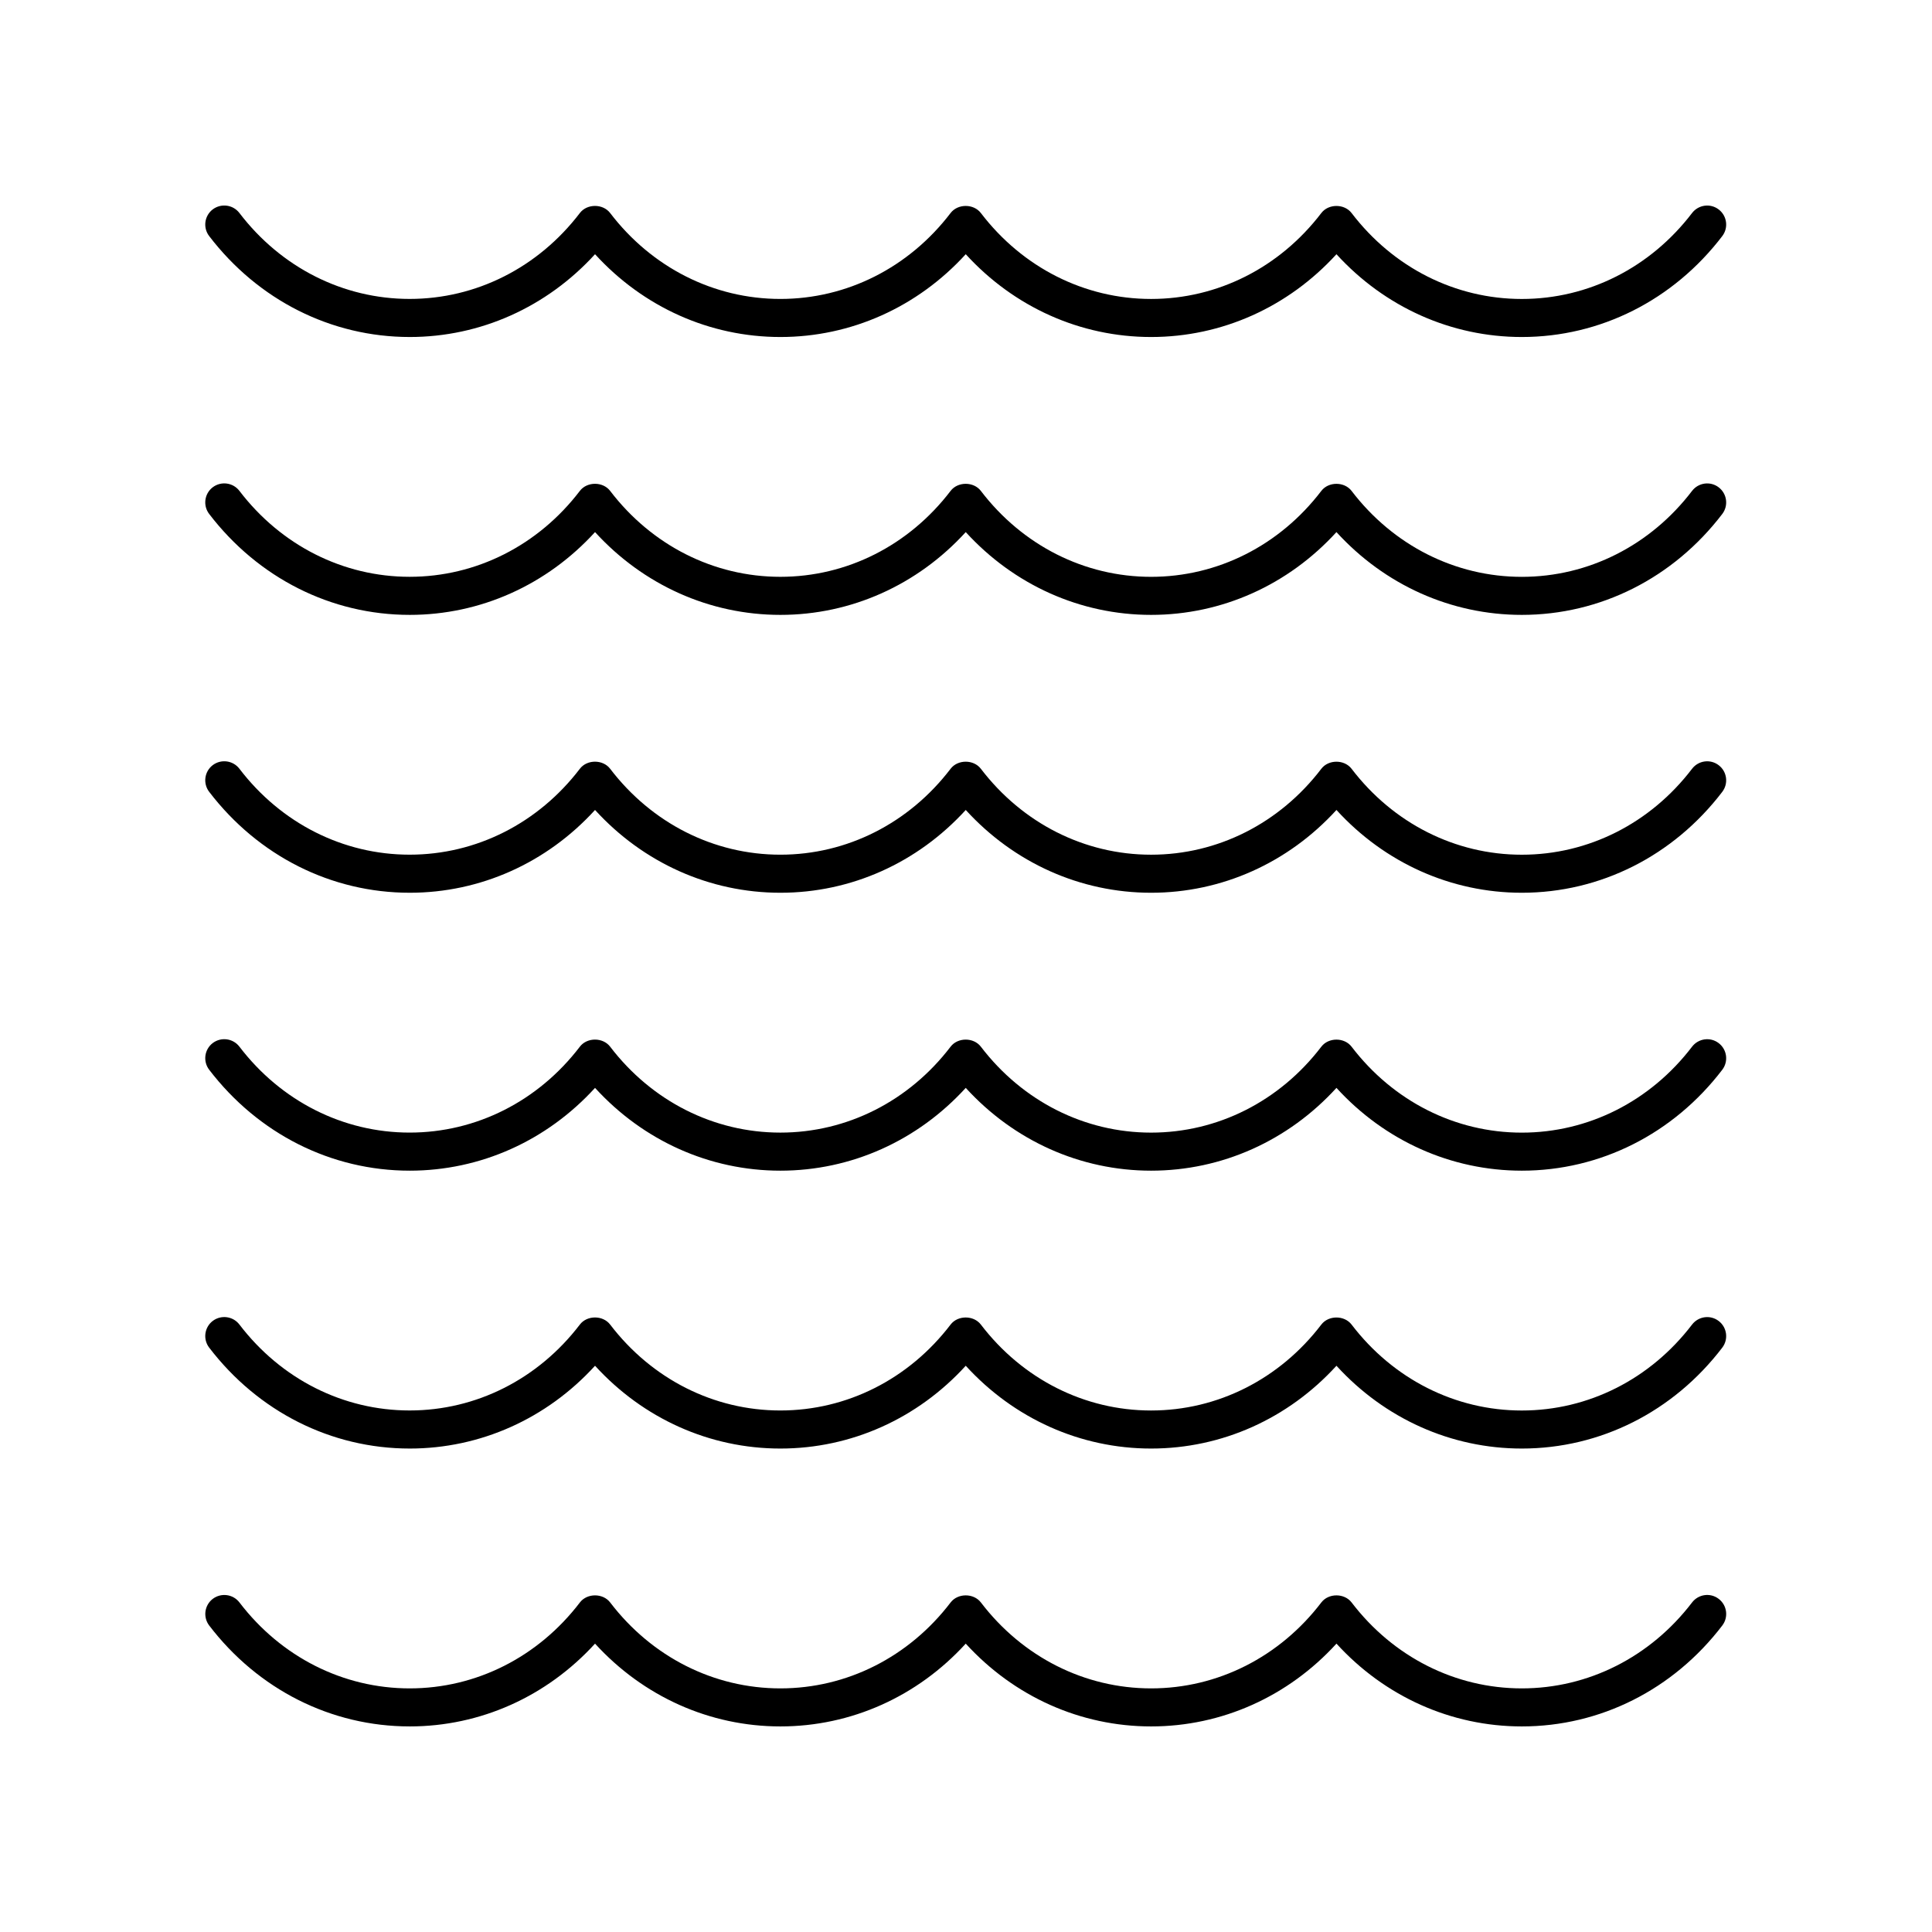 <?xml version="1.0" encoding="UTF-8"?>
<!-- Uploaded to: ICON Repo, www.svgrepo.com, Generator: ICON Repo Mixer Tools -->
<svg fill="#000000" width="800px" height="800px" version="1.1" viewBox="144 144 512 512" xmlns="http://www.w3.org/2000/svg">
 <g>
  <path d="m252.57 601.52c18.746 0 36.336-7.926 49.121-21.941 12.793 14.016 30.383 21.941 49.121 21.941 18.746 0 36.336-7.926 49.121-21.941 12.793 14.016 30.383 21.941 49.125 21.941 18.746 0 36.336-7.926 49.121-21.941 12.789 14.016 30.379 21.941 49.121 21.941 20.785 0 40.148-9.746 53.125-26.742 1.688-2.211 1.266-5.371-0.949-7.059-2.211-1.703-5.371-1.254-7.059 0.949-11.059 14.473-27.5 22.773-45.117 22.773-17.613 0-34.062-8.301-45.117-22.781-1.91-2.488-6.102-2.496-8.012 0.004-11.055 14.477-27.496 22.777-45.113 22.777-17.613 0-34.062-8.301-45.117-22.781-1.91-2.488-6.102-2.496-8.012 0.004-11.055 14.477-27.496 22.777-45.117 22.777-17.613 0-34.062-8.301-45.117-22.781-1.91-2.488-6.102-2.496-8.012 0.004-11.051 14.477-27.492 22.777-45.113 22.777-17.613 0-34.062-8.301-45.117-22.781-1.691-2.203-4.848-2.617-7.066-0.945-2.211 1.691-2.633 4.852-0.945 7.066 12.988 16.992 32.348 26.738 53.129 26.738z"/>
  <path d="m252.57 527.88c18.746 0 36.336-7.926 49.121-21.941 12.793 14.016 30.383 21.941 49.121 21.941 18.746 0 36.336-7.926 49.121-21.941 12.793 14.016 30.383 21.941 49.121 21.941 18.746 0 36.336-7.926 49.121-21.941 12.793 14.016 30.383 21.941 49.121 21.941 20.785 0 40.148-9.746 53.125-26.742 1.688-2.211 1.266-5.371-0.949-7.059-2.211-1.699-5.371-1.254-7.059 0.949-11.055 14.477-27.496 22.773-45.117 22.773-17.613 0-34.062-8.301-45.117-22.781-1.91-2.488-6.102-2.496-8.012 0.004-11.055 14.477-27.496 22.773-45.117 22.773-17.613 0-34.062-8.301-45.117-22.781-1.91-2.488-6.102-2.496-8.012 0.004-11.055 14.477-27.496 22.773-45.117 22.773-17.613 0-34.062-8.301-45.117-22.781-1.91-2.488-6.102-2.496-8.012 0.004-11.055 14.477-27.496 22.773-45.117 22.773-17.613 0-34.062-8.301-45.117-22.781-1.691-2.203-4.848-2.621-7.066-0.945-2.211 1.691-2.633 4.852-0.945 7.066 13 17.004 32.359 26.75 53.141 26.75z"/>
  <path d="m252.57 454.24c18.746 0 36.336-7.926 49.121-21.941 12.793 14.016 30.383 21.941 49.121 21.941 18.746 0 36.336-7.926 49.121-21.941 12.793 14.016 30.383 21.941 49.121 21.941 18.746 0 36.336-7.926 49.121-21.941 12.793 14.016 30.383 21.941 49.121 21.941 20.785 0 40.148-9.746 53.125-26.742 1.688-2.211 1.266-5.371-0.949-7.059-2.211-1.699-5.371-1.254-7.059 0.949-11.055 14.477-27.496 22.773-45.117 22.773-17.613 0-34.062-8.301-45.117-22.781-1.91-2.488-6.102-2.496-8.012 0.004-11.055 14.477-27.496 22.773-45.117 22.773-17.613 0-34.062-8.301-45.117-22.781-1.91-2.488-6.102-2.496-8.012 0.004-11.055 14.477-27.496 22.773-45.117 22.773-17.613 0-34.062-8.301-45.117-22.781-1.91-2.488-6.102-2.496-8.012 0.004-11.055 14.477-27.496 22.773-45.117 22.773-17.613 0-34.062-8.301-45.117-22.781-1.691-2.199-4.848-2.621-7.066-0.945-2.211 1.691-2.633 4.852-0.945 7.066 13 17 32.359 26.75 53.141 26.75z"/>
  <path d="m252.57 380.59c18.746 0 36.336-7.926 49.121-21.941 12.793 14.016 30.383 21.941 49.121 21.941 18.746 0 36.336-7.926 49.121-21.941 12.793 14.016 30.383 21.941 49.121 21.941 18.746 0 36.336-7.926 49.121-21.941 12.793 14.016 30.383 21.941 49.121 21.941 20.785 0 40.148-9.746 53.125-26.742 1.688-2.211 1.266-5.371-0.949-7.059-2.211-1.699-5.371-1.258-7.059 0.949-11.055 14.477-27.496 22.773-45.117 22.773-17.613 0-34.062-8.301-45.117-22.781-1.91-2.488-6.102-2.496-8.012 0.004-11.055 14.477-27.496 22.773-45.117 22.773-17.613 0-34.062-8.301-45.117-22.781-1.91-2.488-6.102-2.496-8.012 0.004-11.055 14.477-27.496 22.773-45.117 22.773-17.613 0-34.062-8.301-45.117-22.781-1.91-2.488-6.102-2.496-8.012 0.004-11.055 14.477-27.496 22.773-45.117 22.773-17.613 0-34.062-8.301-45.117-22.781-1.691-2.203-4.848-2.617-7.066-0.945-2.211 1.691-2.633 4.852-0.945 7.066 13 17.004 32.359 26.75 53.141 26.75z"/>
  <path d="m252.57 306.95c18.746 0 36.336-7.926 49.121-21.941 12.793 14.016 30.383 21.941 49.121 21.941 18.746 0 36.336-7.926 49.121-21.941 12.793 14.016 30.383 21.941 49.121 21.941 18.746 0 36.336-7.926 49.121-21.941 12.793 14.016 30.383 21.941 49.121 21.941 20.785 0 40.148-9.746 53.125-26.742 1.688-2.211 1.266-5.371-0.949-7.059-2.211-1.699-5.371-1.258-7.059 0.949-11.055 14.477-27.496 22.773-45.117 22.773-17.613 0-34.062-8.301-45.117-22.781-1.91-2.488-6.102-2.496-8.012 0.004-11.055 14.477-27.496 22.773-45.117 22.773-17.613 0-34.062-8.301-45.117-22.781-1.91-2.488-6.102-2.496-8.012 0.004-11.055 14.477-27.496 22.773-45.117 22.773-17.613 0-34.062-8.301-45.117-22.781-1.91-2.488-6.102-2.496-8.012 0.004-11.055 14.477-27.496 22.773-45.117 22.773-17.613 0-34.062-8.301-45.117-22.781-1.691-2.203-4.848-2.621-7.066-0.945-2.211 1.691-2.633 4.852-0.945 7.066 13 17 32.359 26.75 53.141 26.75z"/>
  <path d="m252.57 233.31c18.746 0 36.336-7.926 49.121-21.941 12.793 14.016 30.383 21.941 49.121 21.941 18.746 0 36.336-7.926 49.121-21.941 12.793 14.016 30.383 21.941 49.121 21.941 18.746 0 36.336-7.926 49.121-21.941 12.793 14.016 30.383 21.941 49.121 21.941 20.785 0 40.148-9.746 53.125-26.742 1.688-2.211 1.266-5.371-0.949-7.059-2.211-1.699-5.371-1.254-7.059 0.949-11.055 14.477-27.496 22.773-45.117 22.773-17.613 0-34.062-8.301-45.117-22.781-1.91-2.488-6.102-2.496-8.012 0.004-11.055 14.477-27.496 22.773-45.117 22.773-17.613 0-34.062-8.301-45.117-22.781-1.91-2.488-6.102-2.496-8.012 0.004-11.055 14.477-27.496 22.773-45.117 22.773-17.613 0-34.062-8.301-45.117-22.781-1.91-2.488-6.102-2.496-8.012 0.004-11.055 14.477-27.496 22.773-45.117 22.773-17.613 0-34.062-8.301-45.117-22.781-1.691-2.203-4.848-2.617-7.066-0.945-2.211 1.691-2.633 4.852-0.945 7.066 13 17.004 32.359 26.75 53.141 26.75z"/>
 </g>
</svg>